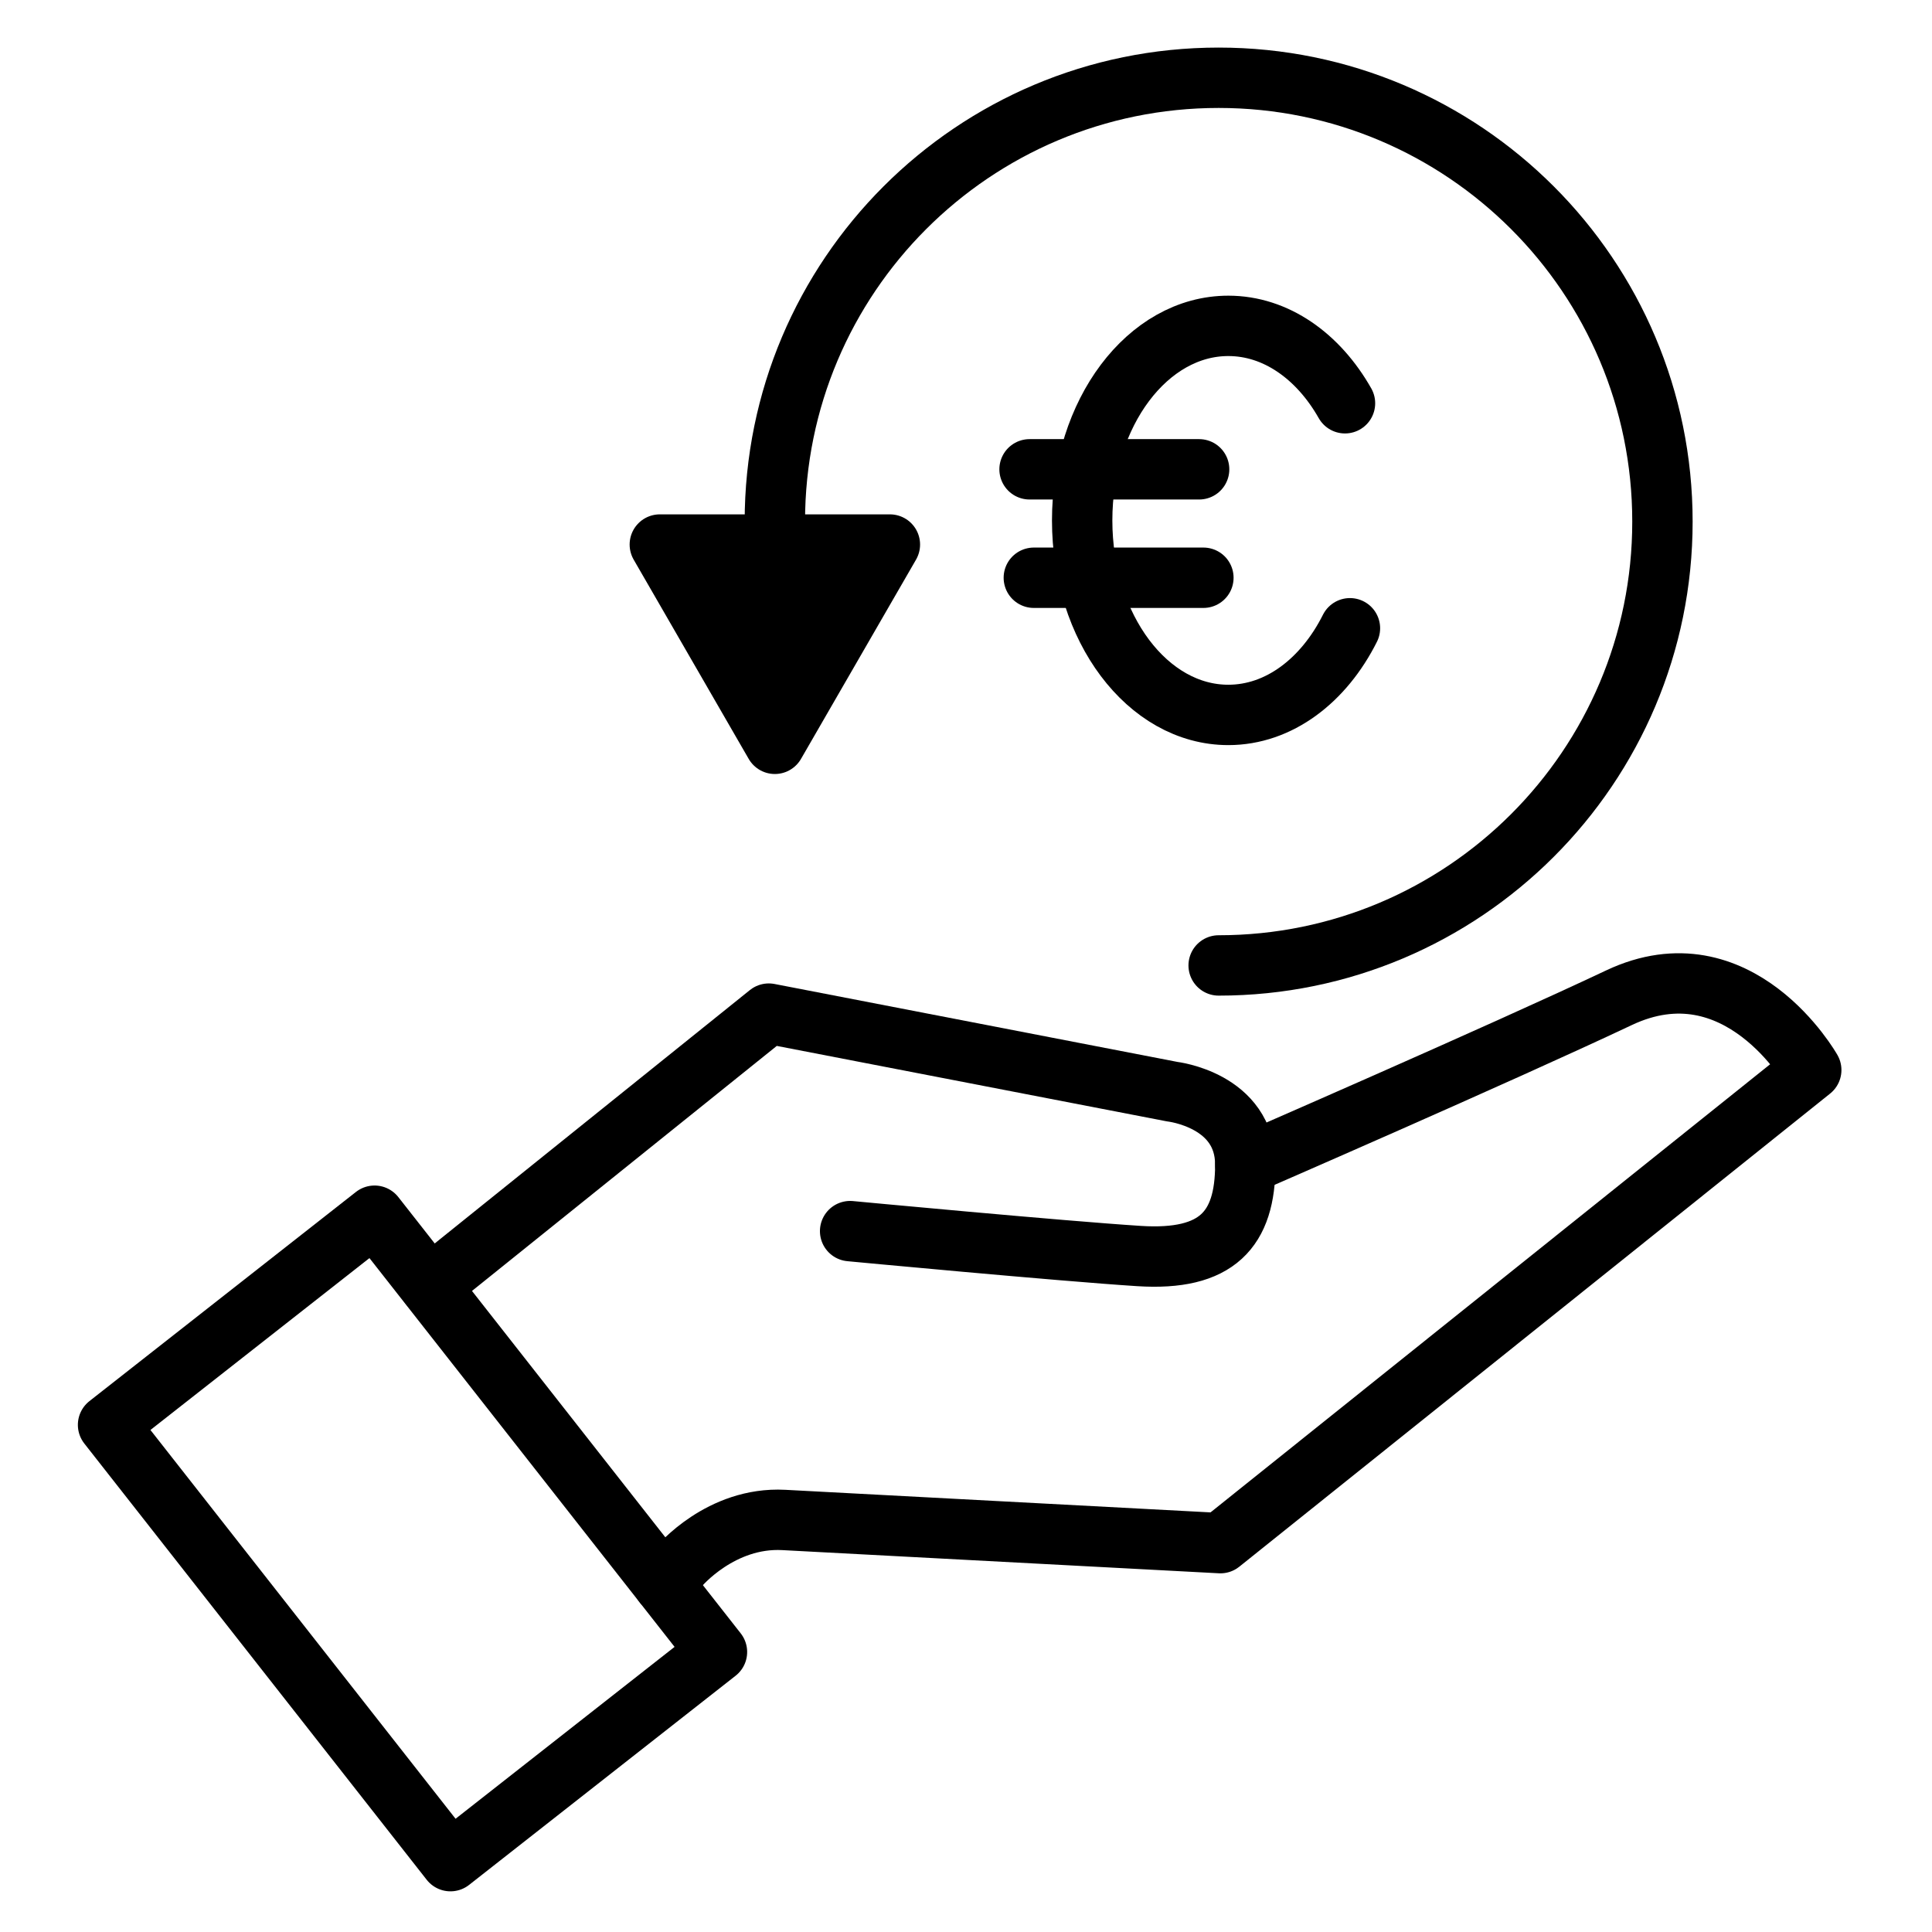 <?xml version="1.0" encoding="UTF-8"?><svg id="icon_geld_zurueck_euro" xmlns="http://www.w3.org/2000/svg" version="1.1" viewBox="0 0 48 48"><defs><style>.b,.c{stroke:#000;stroke-linecap:round;stroke-linejoin:round;stroke-width:1.5px;}.b{fill:#000;}.c{fill:none;}</style></defs><path class="c" d="M19.251,12.959c0-6.09,4.937-11.027,11.026-11.027s11.026,4.937,11.026,11.027-4.937,11.027-11.026,11.027"/><path class="c" d="M10.685,31.948l8.415-6.765,10.024,1.939s1.815.206,1.815,1.815-.701,2.393-2.64,2.269-7.178-.619-7.178-.619"/><path class="c" d="M30.94,28.936s6.312-2.744,9.282-4.147,4.778,1.795,4.778,1.795l-14.679,11.755s-9.282-.493-10.849-.576-2.599,1.155-2.599,1.155l-.39.429"/><rect class="c" x="6.04" y="31.332" width="8.417" height="13.779" transform="translate(-21.411 14.482) rotate(-38.126)"/><polygon class="b" points="19.251 18.48 22.109 13.529 16.393 13.529 19.251 18.48"/><path class="c" d="M33.539,15.609c-.651,1.298-1.762,2.153-3.022,2.153-2.005,0-3.631-2.164-3.631-4.833s1.626-4.833,3.631-4.833c1.185,0,2.237.755,2.899,1.923"/><line class="c" x1="25.579" y1="11.66" x2="29.792" y2="11.66"/><line class="c" x1="25.685" y1="14.354" x2="29.898" y2="14.354"/></svg>